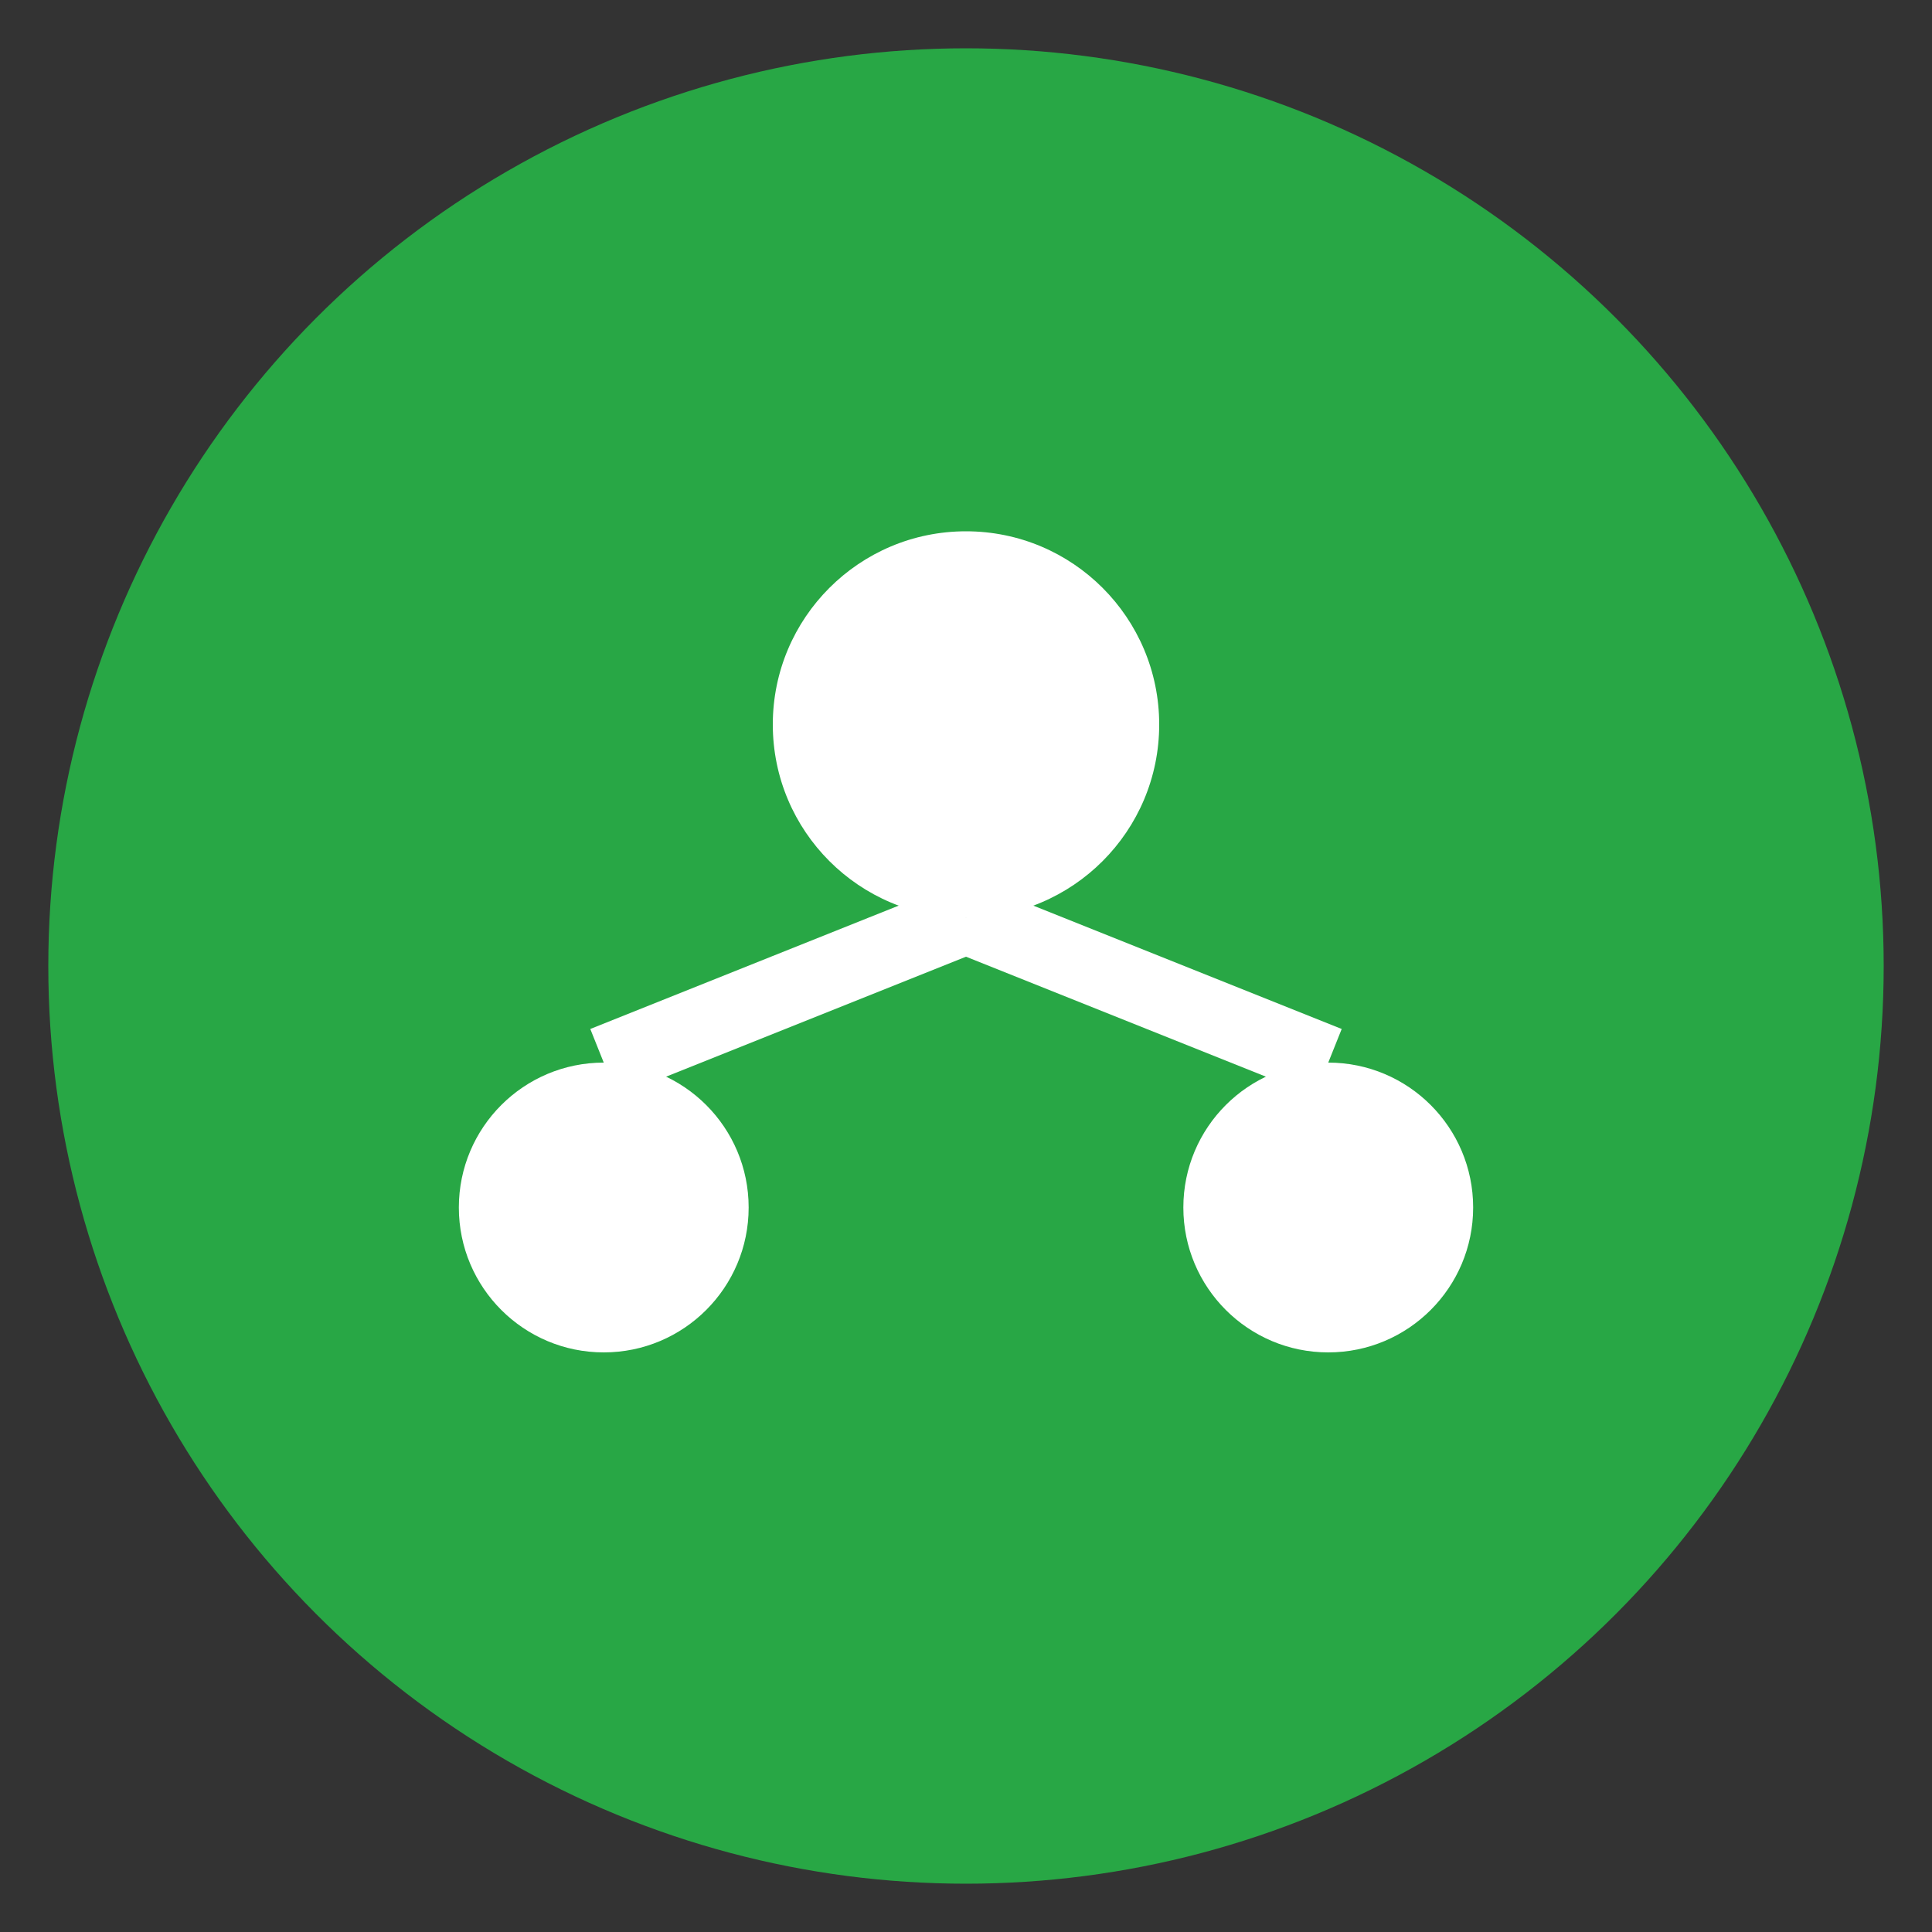 <?xml version="1.0" encoding="UTF-8"?>
<svg width="80" height="80" viewBox="0 0 80 80" fill="none" xmlns="http://www.w3.org/2000/svg">
  <rect x="0" y="0" width="80" height="80" fill="#333333" stroke="none"/>
  <circle cx="40" cy="40" r="38" fill="#28a745"/>
  <circle cx="40" cy="30" r="8" fill="white"/>
  <circle cx="25" cy="50" r="6" fill="white"/>
  <circle cx="55" cy="50" r="6" fill="white"/>
  <path d="M40 38L25 44M40 38L55 44" stroke="white" stroke-width="3"/>
</svg> 